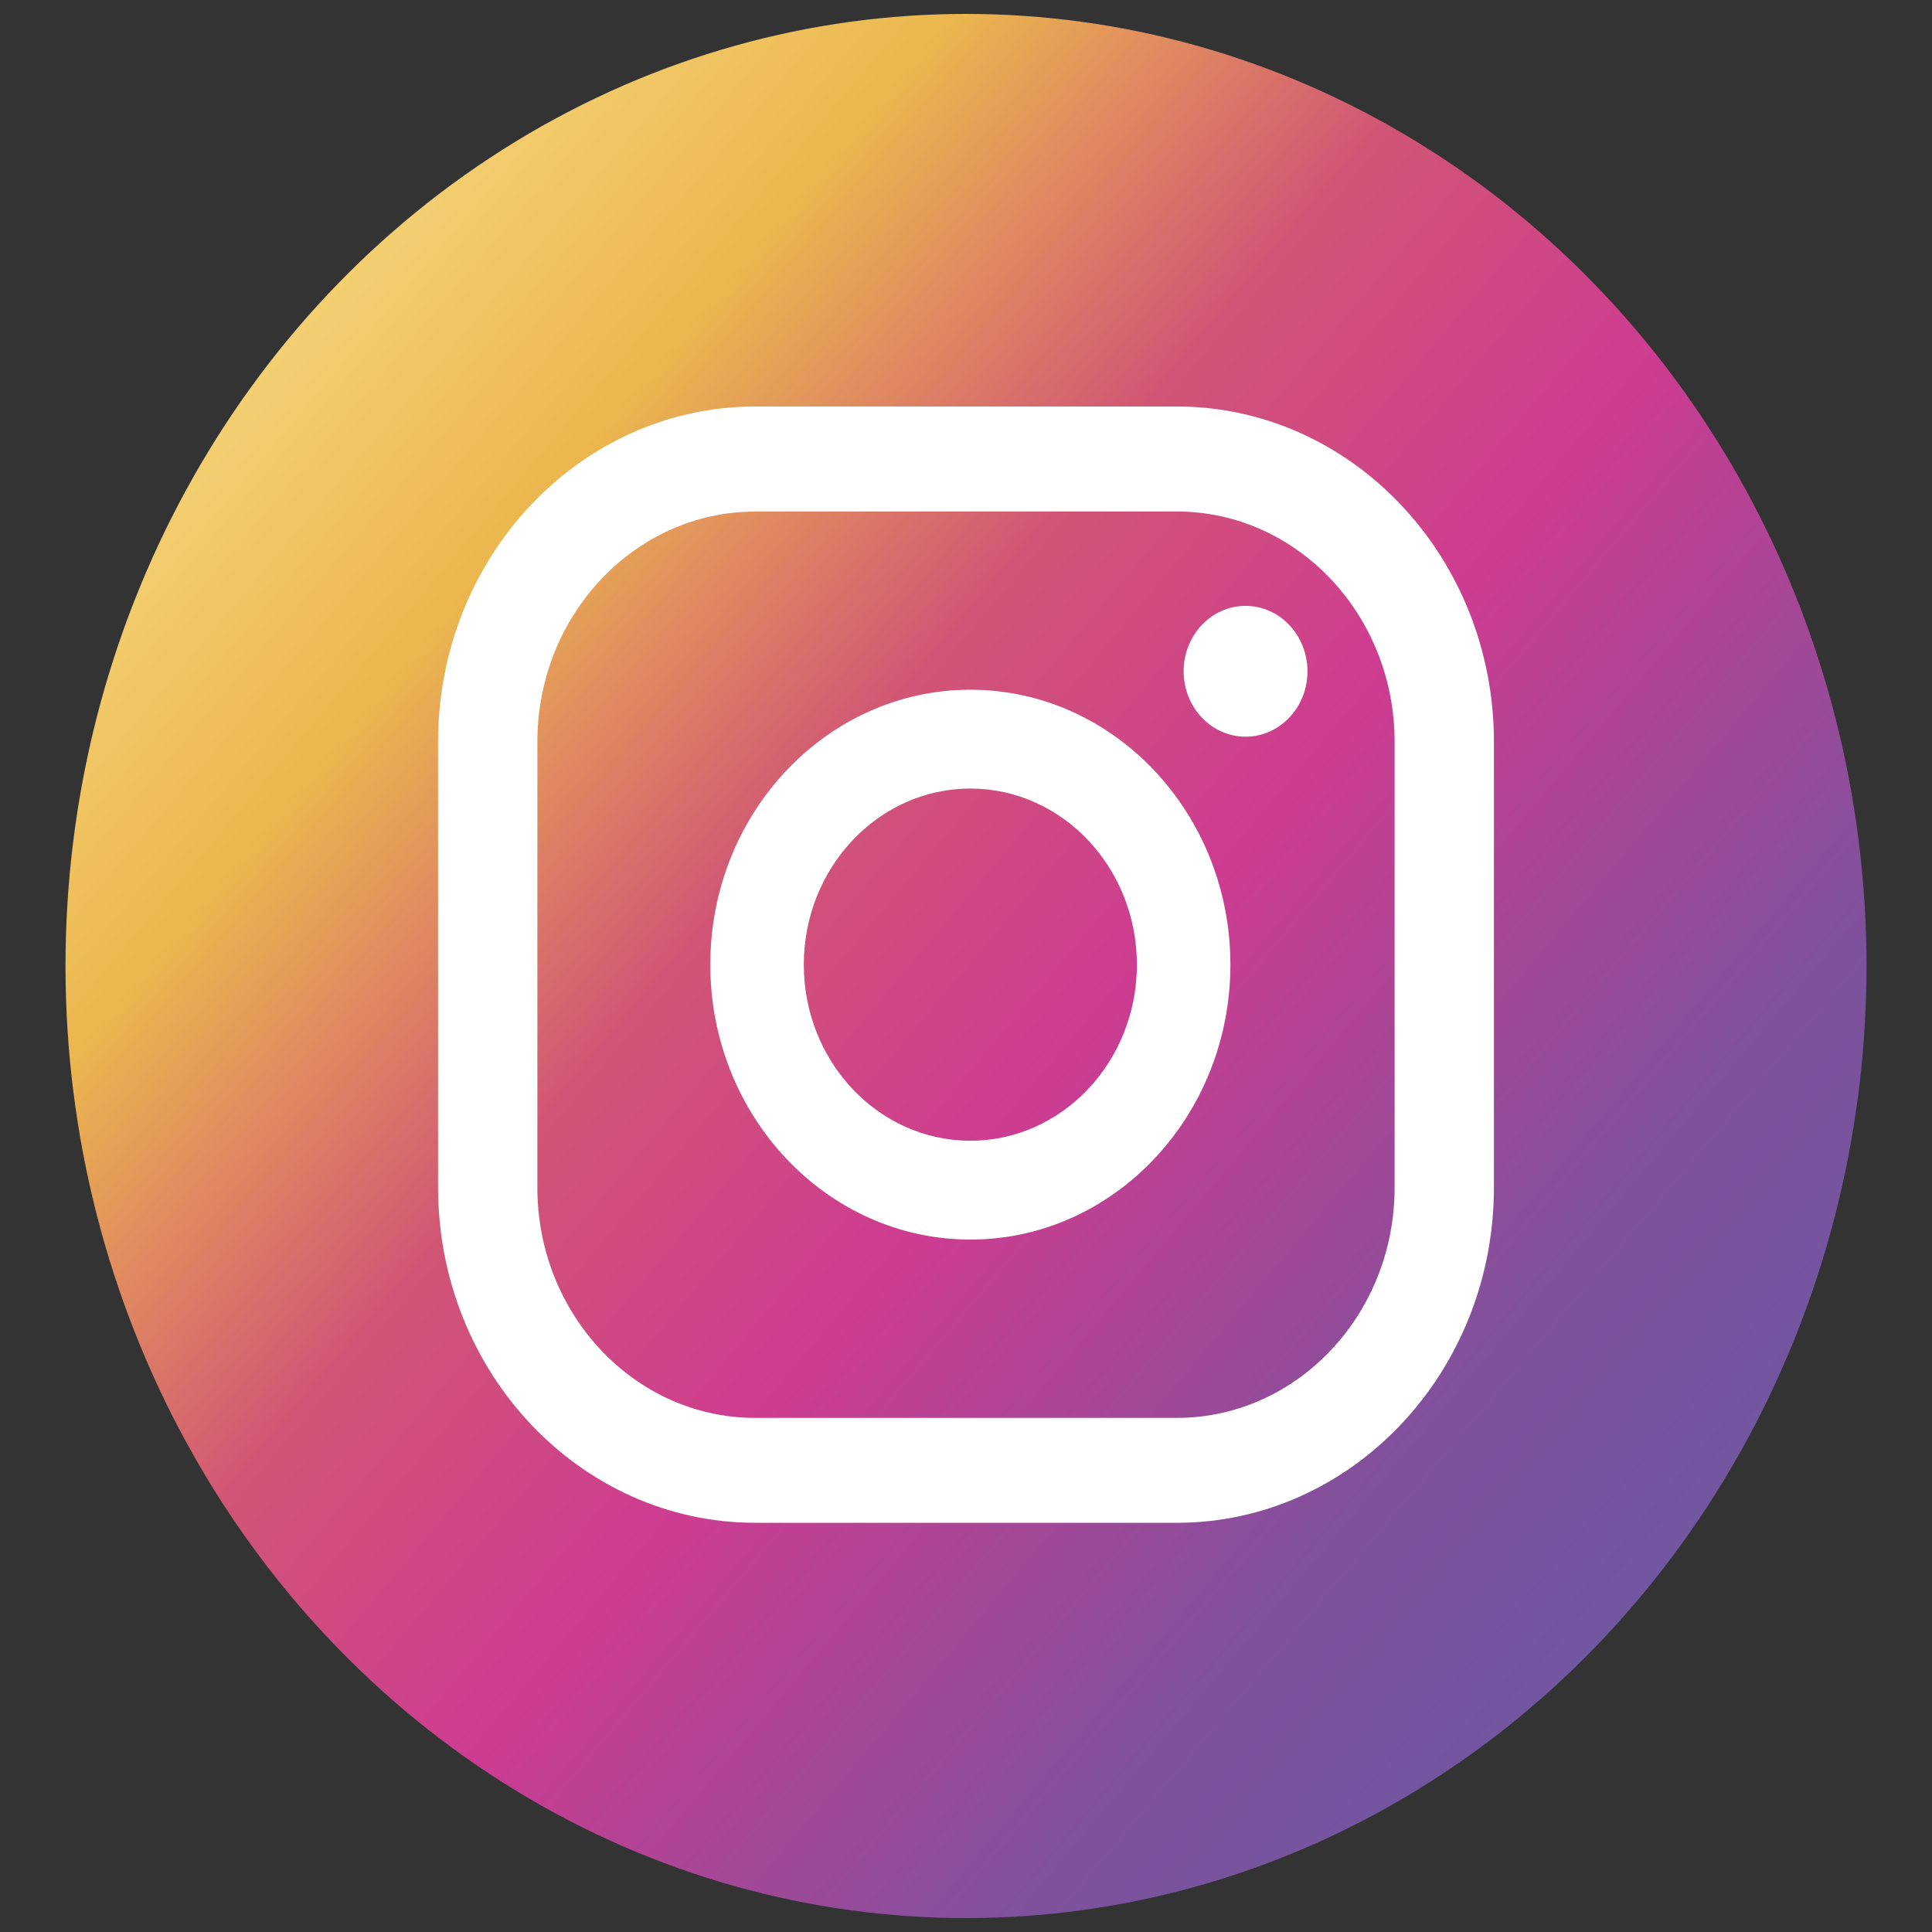 <?xml version="1.0" encoding="utf-8"?>
<!-- Generator: Adobe Illustrator 25.0.0, SVG Export Plug-In . SVG Version: 6.00 Build 0)  -->
<svg version="1.1" id="Calque_1" xmlns="http://www.w3.org/2000/svg" xmlns:xlink="http://www.w3.org/1999/xlink" x="0px" y="0px"
	 viewBox="0 0 200 200" style="enable-background:new 0 0 200 200;" xml:space="preserve">
<rect x="0" y="0" width="200" height="200" fill="#333333" stroke="none"/>
<style type="text/css">
	.st0{fill:url(#SVGID_1_);}
	.st1{fill:#FFFFFF;}
</style>
<g>
	<linearGradient id="SVGID_1_" gradientUnits="userSpaceOnUse" x1="10.565" y1="24.463" x2="201.482" y2="185.712">
		<stop  offset="1.104800e-03" style="stop-color:#F9E08B"/>
		<stop  offset="0.209" style="stop-color:#EBB74E"/>
		<stop  offset="0.377" style="stop-color:#D15575"/>
		<stop  offset="0.524" style="stop-color:#CD3C91"/>
		<stop  offset="0.739" style="stop-color:#7F519C"/>
		<stop  offset="1" style="stop-color:#5E5DA5"/>
	</linearGradient>
	<ellipse class="st0" cx="100" cy="100" rx="93.22" ry="98.56"/>
	<g>
		<g>
			<path class="st1" d="M128.94,62.72c-3.54,0-6.41,3.03-6.41,6.77c0,3.74,2.87,6.77,6.41,6.77c3.54,0,6.41-3.03,6.41-6.77
				C135.34,65.75,132.48,62.72,128.94,62.72z"/>
			<path class="st1" d="M100.45,71.4c-14.84,0-26.92,12.77-26.92,28.46c0,15.69,12.08,28.46,26.92,28.46s26.92-12.77,26.92-28.46
				C127.37,84.17,115.29,71.4,100.45,71.4z M100.45,118.09c-9.51,0-17.24-8.18-17.24-18.23c0-10.05,7.74-18.23,17.24-18.23
				c9.51,0,17.24,8.18,17.24,18.23C117.69,109.91,109.96,118.09,100.45,118.09z"/>
			<path class="st1" d="M121.82,157.64H78.18c-18.1,0-32.83-15.57-32.83-34.71V76.79c0-19.14,14.73-34.71,32.83-34.71h43.64
				c18.1,0,32.83,15.57,32.83,34.71v46.14C154.65,142.07,139.92,157.64,121.82,157.64z M78.18,52.96
				c-12.43,0-22.55,10.69-22.55,23.84v46.14c0,13.15,10.11,23.84,22.55,23.84h43.64c12.43,0,22.55-10.69,22.55-23.84V76.79
				c0-13.15-10.12-23.84-22.55-23.84H78.18z"/>
		</g>
	</g>
</g>
</svg>
